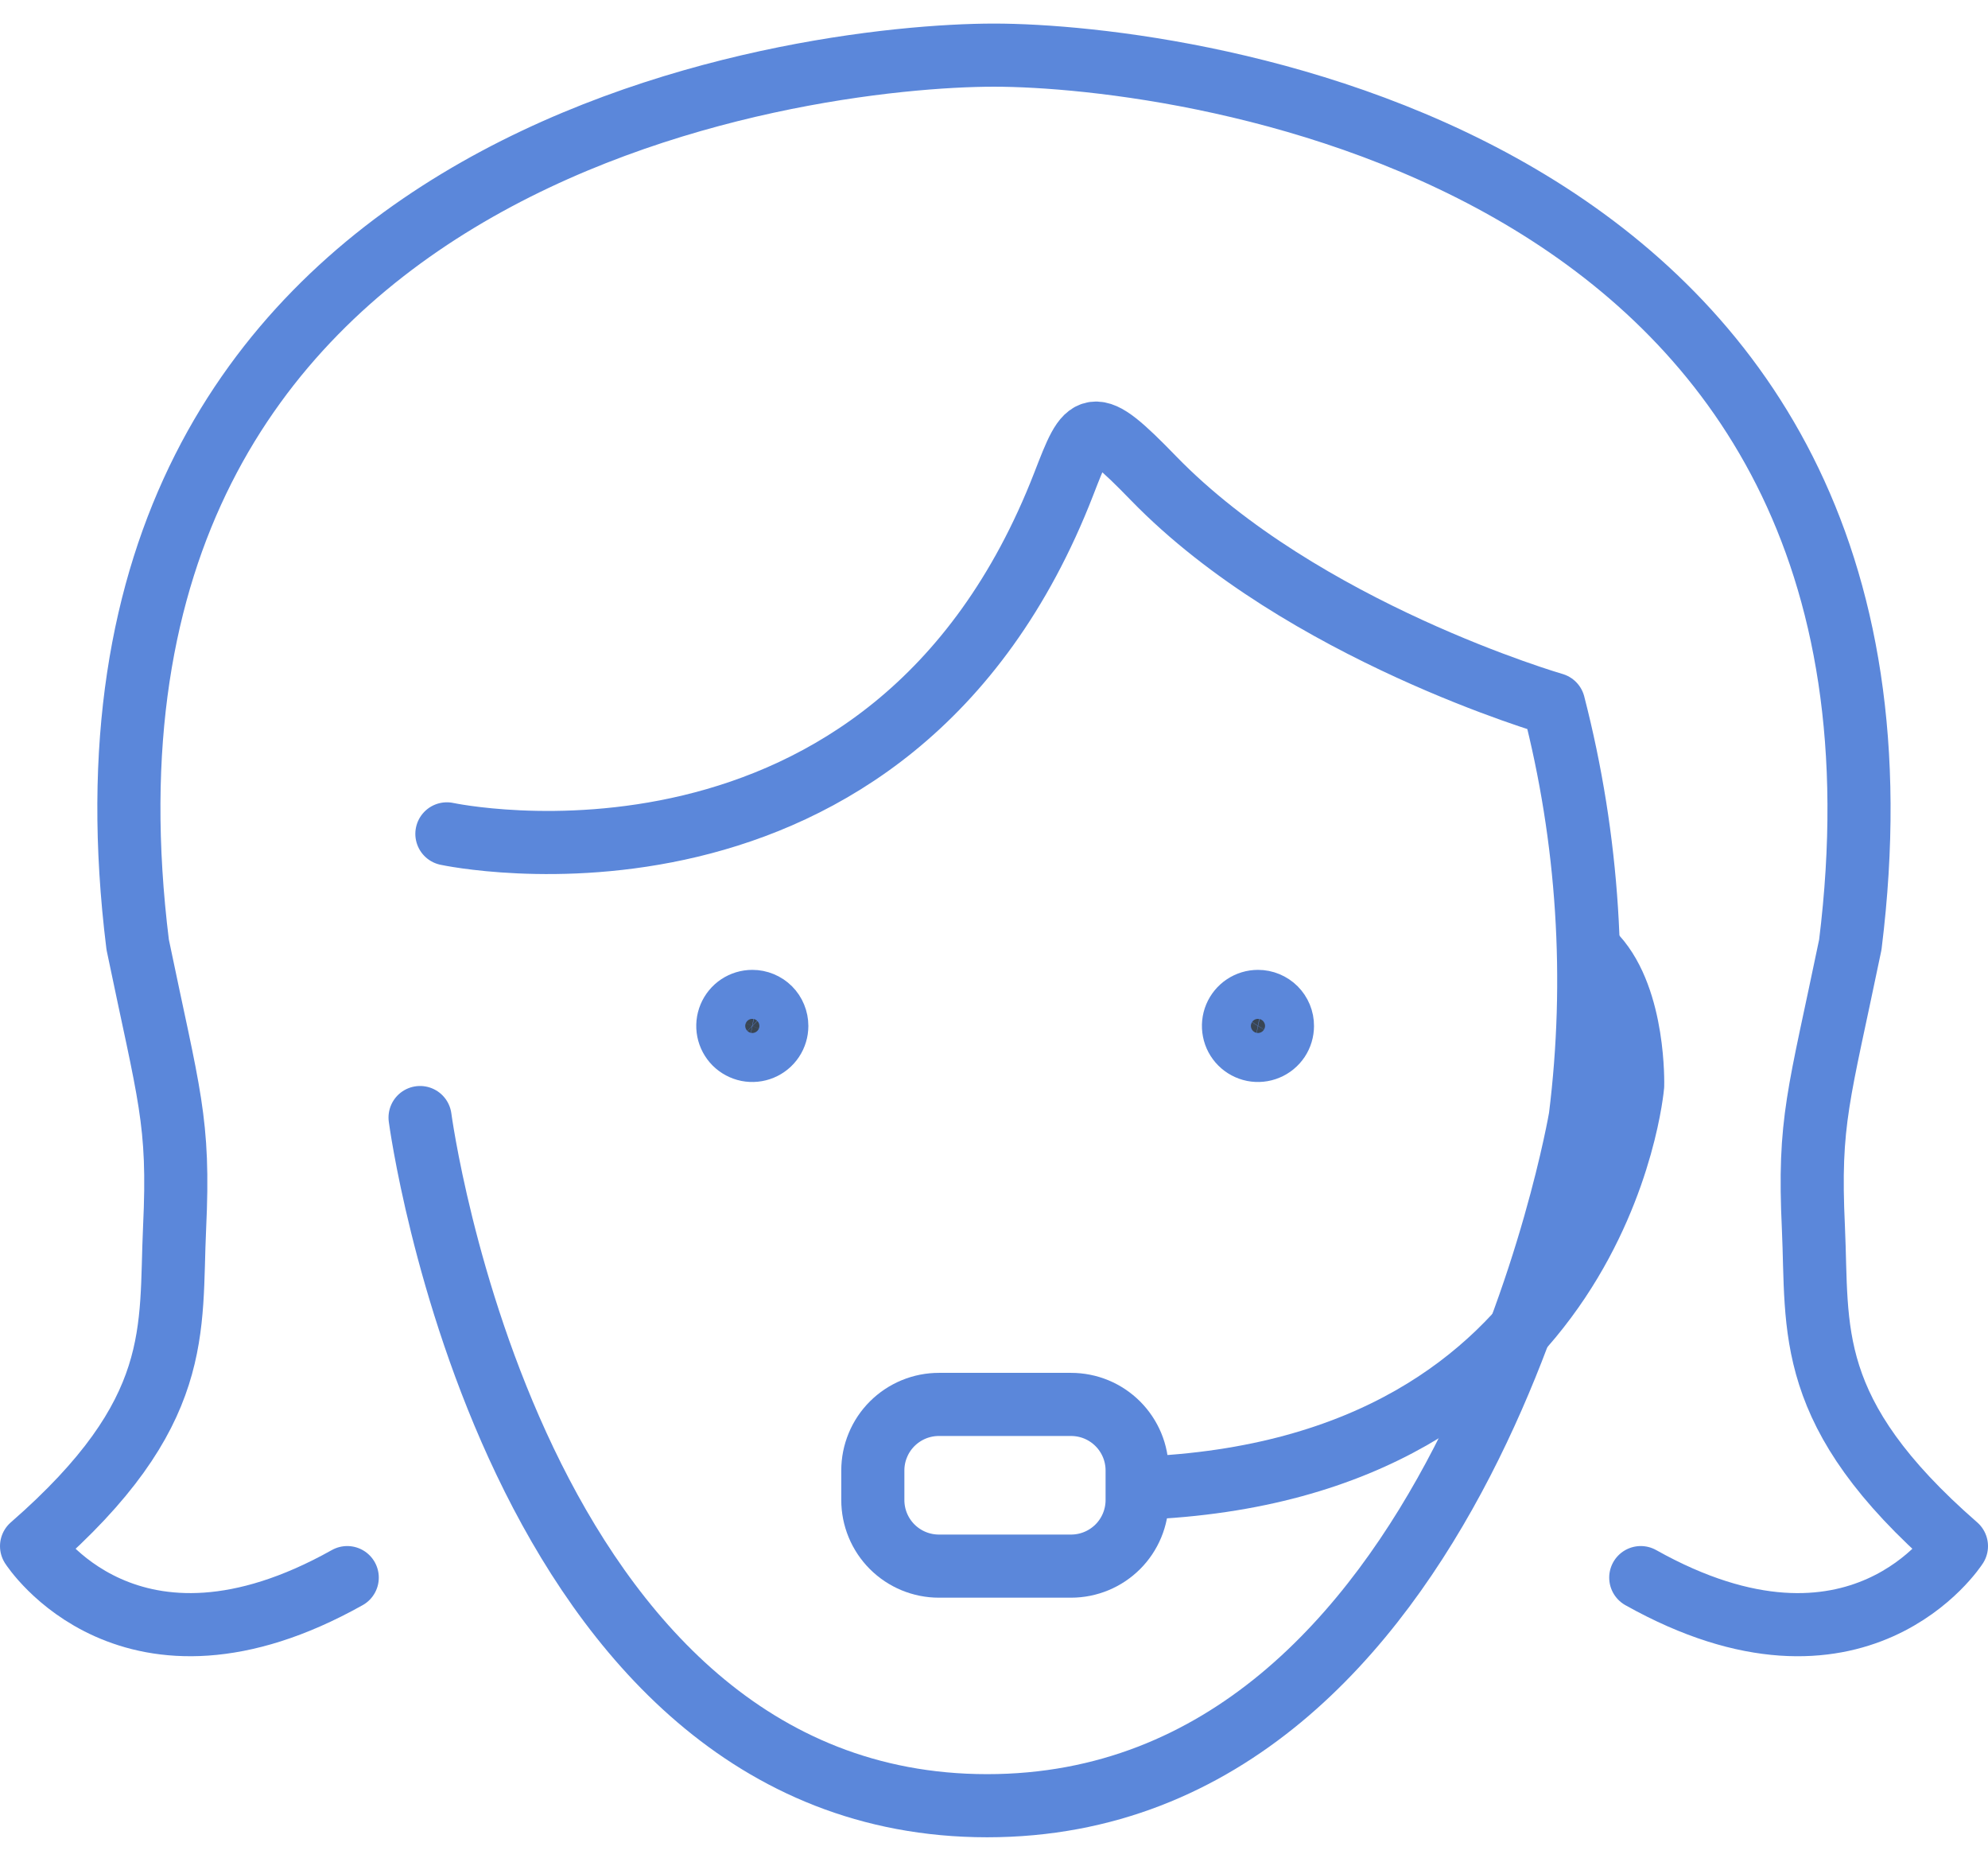 <svg width="63" height="59" viewBox="0 0 63 59" fill="none" xmlns="http://www.w3.org/2000/svg">
<path d="M36.142 47.149C50.702 46.594 51.739 34.393 51.739 34.393C51.739 34.393 51.817 31.678 50.569 30.303" stroke="#5B87DA" stroke-width="2" stroke-linecap="round" stroke-linejoin="round"/>
<path d="M13.312 35.407C13.312 35.407 16.201 57.21 31.284 57.21C46.366 57.21 50.078 35.407 50.078 35.407C50.625 31.028 50.339 26.585 49.236 22.313C49.236 22.313 41.273 20.008 36.558 15.156C34.565 13.102 34.483 13.338 33.71 15.333C28.229 29.452 14.162 26.419 14.162 26.419" stroke="#5B87DA" stroke-width="2" stroke-linecap="round" stroke-linejoin="round"/>
<path d="M24.617 32.504C24.617 32.658 24.572 32.808 24.486 32.936C24.401 33.063 24.279 33.163 24.138 33.221C23.996 33.28 23.84 33.295 23.689 33.266C23.538 33.235 23.4 33.161 23.291 33.053C23.183 32.944 23.109 32.806 23.079 32.655C23.049 32.504 23.065 32.348 23.124 32.206C23.183 32.065 23.282 31.943 23.41 31.858C23.538 31.773 23.688 31.728 23.842 31.728C23.944 31.728 24.045 31.748 24.139 31.787C24.233 31.826 24.319 31.883 24.391 31.955C24.463 32.027 24.52 32.113 24.558 32.207C24.597 32.301 24.617 32.402 24.617 32.504Z" fill="#394553" stroke="#5B87DA" stroke-width="2" stroke-miterlimit="10"/>
<path d="M40.641 32.504C40.641 32.658 40.596 32.808 40.511 32.936C40.425 33.063 40.304 33.163 40.162 33.221C40.02 33.28 39.864 33.295 39.713 33.266C39.563 33.235 39.424 33.161 39.316 33.053C39.207 32.944 39.133 32.806 39.104 32.655C39.074 32.504 39.089 32.348 39.148 32.206C39.207 32.065 39.307 31.943 39.435 31.858C39.562 31.773 39.713 31.728 39.866 31.728C39.968 31.728 40.069 31.748 40.163 31.787C40.257 31.826 40.343 31.883 40.415 31.955C40.487 32.027 40.544 32.113 40.583 32.207C40.622 32.301 40.642 32.402 40.641 32.504Z" fill="#394553" stroke="#5B87DA" stroke-width="2" stroke-miterlimit="10"/>
<path d="M29.758 44.496H33.943C34.218 44.496 34.49 44.55 34.744 44.655C34.998 44.76 35.228 44.915 35.423 45.109C35.617 45.303 35.771 45.534 35.877 45.788C35.982 46.042 36.036 46.314 36.036 46.589V47.526C36.036 48.081 35.815 48.614 35.423 49.006C35.03 49.398 34.498 49.619 33.943 49.619H29.753C29.198 49.619 28.666 49.398 28.273 49.006C27.881 48.614 27.66 48.081 27.66 47.526V46.589C27.66 46.313 27.714 46.041 27.82 45.787C27.925 45.532 28.08 45.301 28.275 45.107C28.47 44.913 28.701 44.759 28.955 44.654C29.21 44.549 29.483 44.495 29.758 44.496Z" stroke="#5B87DA" stroke-width="2" stroke-linecap="round" stroke-linejoin="round"/>
<path d="M51.996 49.983C58.886 53.845 62 48.986 62 48.986C57.142 44.751 57.615 42.141 57.467 38.897C57.307 35.493 57.64 34.745 58.637 29.928C61.761 4.773 37.464 1.747 31.5 1.747C25.536 1.747 1.223 4.649 4.363 29.928C5.36 34.744 5.693 35.492 5.533 38.897C5.382 42.141 5.858 44.751 1 48.986C1 48.986 4.114 53.844 11.004 49.983" stroke="#5B87DA" stroke-width="2" stroke-linecap="round" stroke-linejoin="round"/>
</svg>
